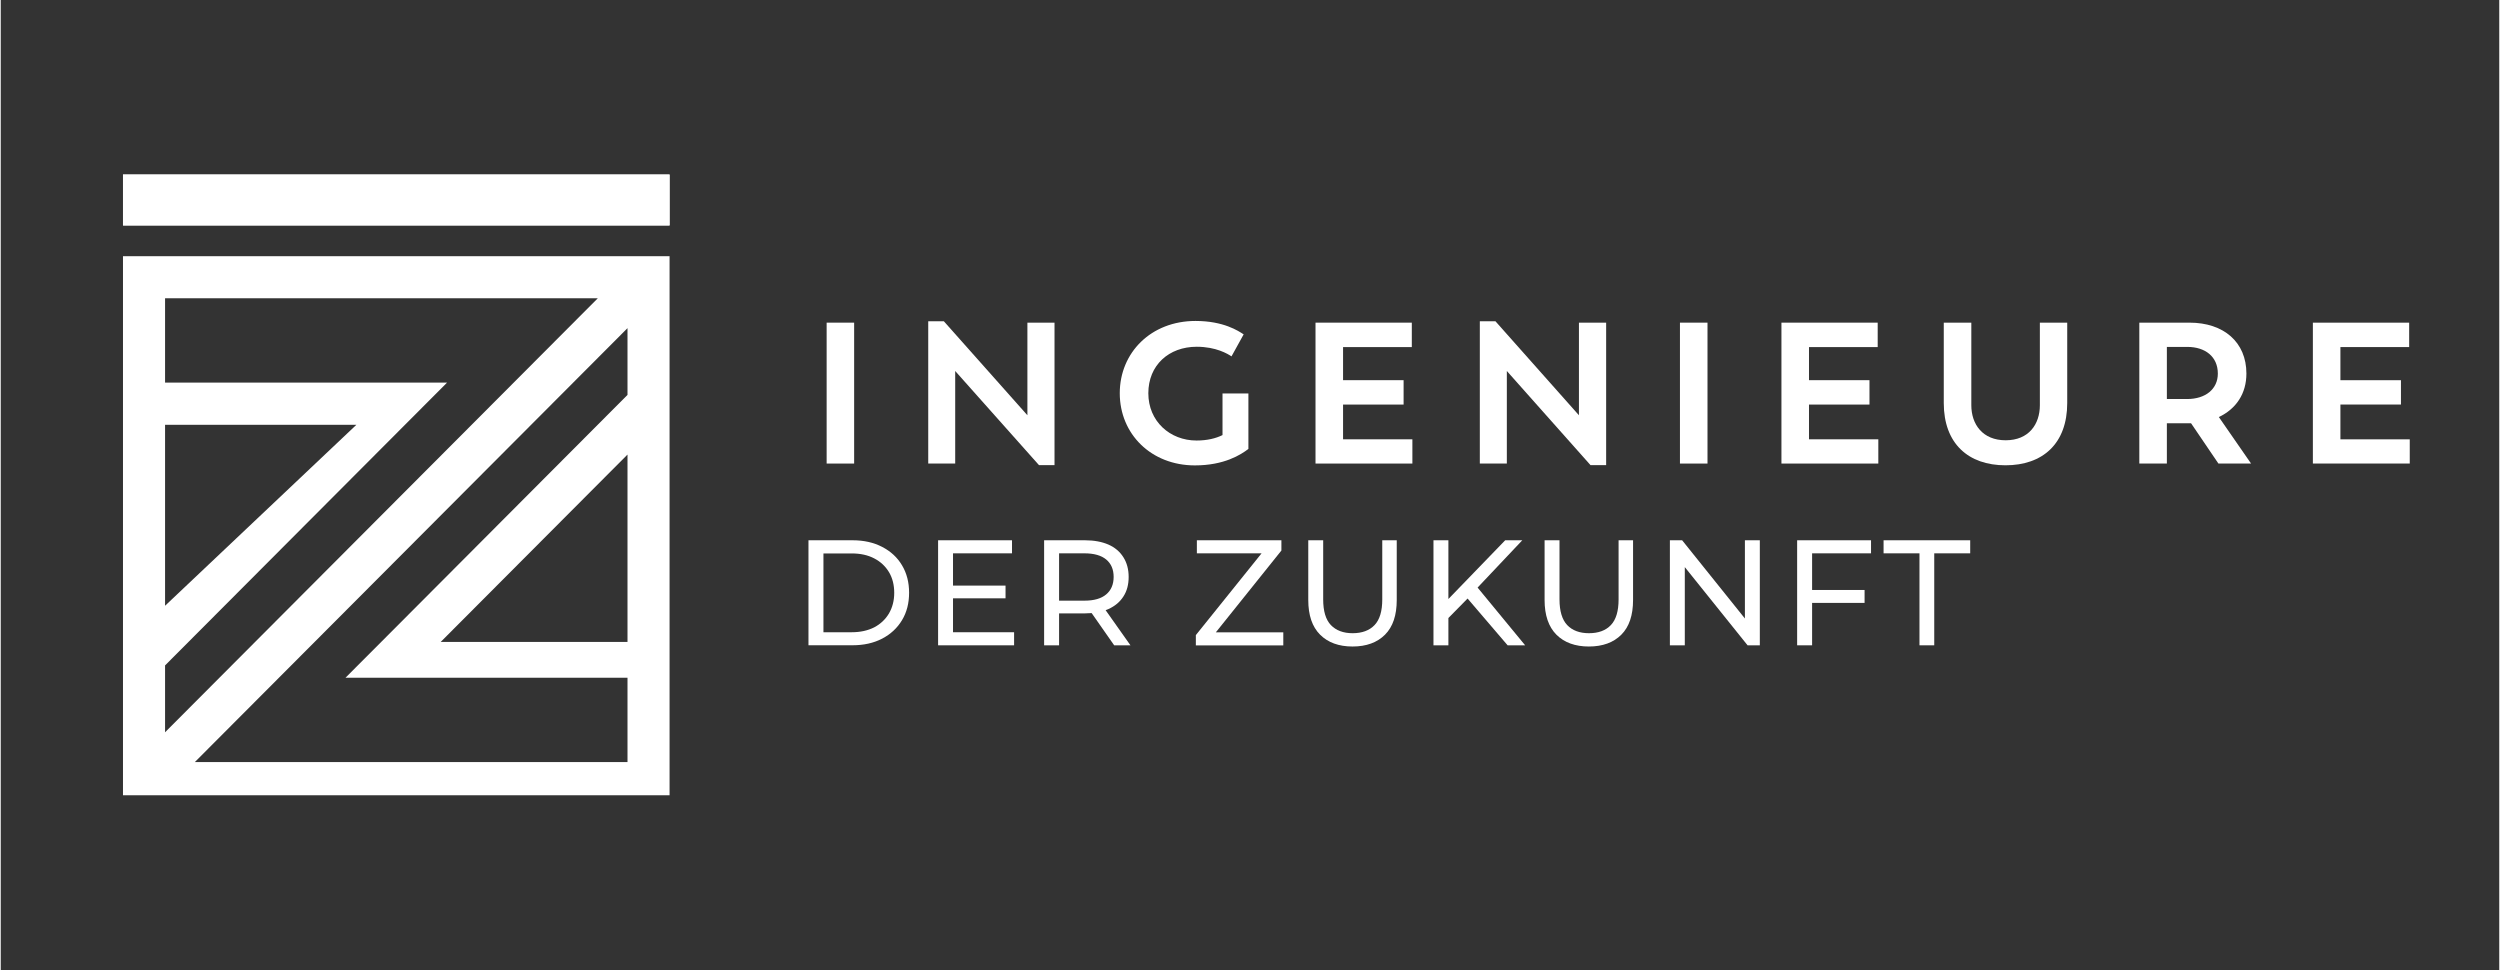 <?xml version="1.0" encoding="utf-8"?>
<svg xmlns="http://www.w3.org/2000/svg" height="104" preserveAspectRatio="xMidYMid meet" version="1.0" viewBox="0 0 200.88 78" width="268" zoomAndPan="magnify">
  <rect x="0" y="0" width="200.88" height="78" fill="#333333" stroke="none"/>
  <defs>
    <clipPath id="faaceb9671">
      <path clip-rule="nonzero" d="M 185 25 L 193.684 25 L 193.684 38 L 185 38 Z M 185 25"/>
    </clipPath>
    <clipPath id="ad826017c0">
      <path clip-rule="nonzero" d="M 9 20 L 54 20 L 54 63.941 L 9 63.941 Z M 9 20"/>
    </clipPath>
    <clipPath id="e26504a299">
      <path clip-rule="nonzero" d="M 9.828 14.031 L 53.773 14.031 L 53.773 18.125 L 9.828 18.125 Z M 9.828 14.031"/>
    </clipPath>
  </defs>
  <path d="M 66.402 25.941 L 68.613 25.941 L 68.613 37.27 L 66.402 37.27 Z M 66.402 25.941" fill="#ffffff" fill-opacity="1" fill-rule="nonzero"/>
  <path d="M 84.723 25.941 L 84.723 37.395 L 83.473 37.395 L 76.738 29.828 L 76.738 37.27 L 74.57 37.27 L 74.57 25.832 L 75.828 25.832 L 82.543 33.387 L 82.543 25.941 Z M 84.723 25.941" fill="#ffffff" fill-opacity="1" fill-rule="nonzero"/>
  <path d="M 100.312 31.633 L 100.312 36.094 C 99.703 36.559 98.367 37.418 96.008 37.418 C 92.488 37.418 89.969 34.891 89.969 31.617 C 89.969 28.344 92.488 25.805 96.059 25.805 C 98.32 25.805 99.508 26.609 99.93 26.883 L 98.953 28.652 C 98.66 28.457 97.715 27.879 96.156 27.879 C 93.918 27.879 92.266 29.359 92.266 31.617 C 92.266 33.871 94.004 35.418 96.141 35.418 C 96.996 35.418 97.695 35.246 98.23 34.98 L 98.23 31.633 L 100.32 31.633 Z M 100.312 31.633" fill="#ffffff" fill-opacity="1" fill-rule="nonzero"/>
  <path d="M 113.496 35.32 L 113.496 37.27 L 105.707 37.27 L 105.707 25.941 L 113.449 25.941 L 113.449 27.906 L 107.922 27.906 L 107.922 30.566 L 112.789 30.566 L 112.789 32.527 L 107.922 32.527 L 107.922 35.32 Z M 113.496 35.32" fill="#ffffff" fill-opacity="1" fill-rule="nonzero"/>
  <path d="M 129.074 25.941 L 129.074 37.395 L 127.816 37.395 L 121.09 29.828 L 121.09 37.27 L 118.918 37.27 L 118.918 25.832 L 120.176 25.832 L 126.887 33.387 L 126.887 25.941 Z M 129.074 25.941" fill="#ffffff" fill-opacity="1" fill-rule="nonzero"/>
  <path d="M 135.008 25.941 L 137.223 25.941 L 137.223 37.27 L 135.008 37.27 Z M 135.008 25.941" fill="#ffffff" fill-opacity="1" fill-rule="nonzero"/>
  <path d="M 150.957 35.32 L 150.957 37.27 L 143.168 37.27 L 143.168 25.941 L 150.906 25.941 L 150.906 27.906 L 145.383 27.906 L 145.383 30.566 L 150.246 30.566 L 150.246 32.527 L 145.383 32.527 L 145.383 35.32 Z M 150.957 35.32" fill="#ffffff" fill-opacity="1" fill-rule="nonzero"/>
  <path d="M 156.219 32.402 L 156.219 25.941 L 158.434 25.941 L 158.434 32.578 C 158.434 34.109 159.336 35.398 161.195 35.398 C 163.055 35.398 163.945 34.109 163.945 32.578 L 163.945 25.941 L 166.145 25.941 L 166.145 32.402 C 166.145 35.676 164.168 37.41 161.18 37.41 C 158.195 37.41 156.219 35.668 156.219 32.402" fill="#ffffff" fill-opacity="1" fill-rule="nonzero"/>
  <path d="M 178.301 37.27 L 176.102 34.031 L 174.156 34.031 L 174.156 37.27 L 171.941 37.27 L 171.941 25.941 L 175.977 25.941 C 178.723 25.941 180.551 27.504 180.551 30.035 C 180.551 31.645 179.73 32.871 178.336 33.531 L 180.926 37.27 Z M 174.156 32.082 L 175.781 32.082 C 177.273 32.082 178.254 31.277 178.254 30.035 C 178.254 28.688 177.258 27.891 175.793 27.891 L 174.156 27.891 Z M 174.156 32.082" fill="#ffffff" fill-opacity="1" fill-rule="nonzero"/>
  <g clip-path="url(#faaceb9671)">
    <path d="M 193.684 35.32 L 193.684 37.27 L 185.895 37.27 L 185.895 25.941 L 193.637 25.941 L 193.637 27.906 L 188.109 27.906 L 188.109 30.566 L 192.977 30.566 L 192.977 32.527 L 188.109 32.527 L 188.109 35.32 Z M 193.684 35.32" fill="#ffffff" fill-opacity="1" fill-rule="nonzero"/>
  </g>
  <path d="M 64.941 51.883 L 64.941 43.438 L 68.488 43.438 C 69.387 43.438 70.176 43.613 70.863 43.969 C 71.551 44.324 72.086 44.816 72.461 45.449 C 72.844 46.086 73.031 46.824 73.031 47.656 C 73.031 48.492 72.844 49.23 72.461 49.863 C 72.078 50.5 71.543 50.992 70.863 51.348 C 70.176 51.703 69.387 51.879 68.488 51.879 L 64.941 51.879 Z M 66.145 50.832 L 68.414 50.832 C 69.109 50.832 69.711 50.699 70.227 50.438 C 70.734 50.172 71.129 49.797 71.414 49.32 C 71.691 48.84 71.836 48.293 71.836 47.664 C 71.836 47.039 71.699 46.473 71.414 46 C 71.129 45.527 70.738 45.16 70.227 44.895 C 69.719 44.629 69.113 44.496 68.414 44.496 L 66.145 44.496 L 66.145 50.84 Z M 66.145 50.832" fill="#ffffff" fill-opacity="1" fill-rule="nonzero"/>
  <path d="M 76.562 50.832 L 81.473 50.832 L 81.473 51.883 L 75.363 51.883 L 75.363 43.438 L 81.305 43.438 L 81.305 44.488 L 76.562 44.488 Z M 76.453 47.082 L 80.785 47.082 L 80.785 48.105 L 76.453 48.105 Z M 76.453 47.082" fill="#ffffff" fill-opacity="1" fill-rule="nonzero"/>
  <path d="M 83.887 51.883 L 83.887 43.438 L 87.172 43.438 C 87.906 43.438 88.539 43.559 89.059 43.785 C 89.582 44.016 89.984 44.359 90.262 44.805 C 90.539 45.242 90.684 45.77 90.684 46.383 C 90.684 46.996 90.547 47.52 90.262 47.957 C 89.984 48.395 89.582 48.73 89.059 48.969 C 88.539 49.195 87.906 49.316 87.172 49.316 L 84.547 49.316 L 85.09 48.758 L 85.09 51.883 Z M 85.09 48.883 L 84.547 48.293 L 87.129 48.293 C 87.898 48.293 88.484 48.125 88.879 47.789 C 89.273 47.457 89.477 46.988 89.477 46.383 C 89.477 45.777 89.273 45.312 88.879 44.984 C 88.484 44.656 87.898 44.488 87.129 44.488 L 84.547 44.488 L 85.09 43.883 Z M 89.52 51.883 L 87.379 48.82 L 88.664 48.82 L 90.828 51.883 Z M 89.52 51.883" fill="#ffffff" fill-opacity="1" fill-rule="nonzero"/>
  <path d="M 96.086 51.883 L 96.086 51.062 L 101.75 44.016 L 101.883 44.488 L 96.168 44.488 L 96.168 43.438 L 102.965 43.438 L 102.965 44.262 L 97.32 51.305 L 97.176 50.84 L 103.117 50.84 L 103.117 51.891 L 96.086 51.891 Z M 96.086 51.883" fill="#ffffff" fill-opacity="1" fill-rule="nonzero"/>
  <path d="M 108.684 51.98 C 107.582 51.98 106.707 51.66 106.074 51.027 C 105.441 50.395 105.125 49.461 105.125 48.242 L 105.125 43.438 L 106.324 43.438 L 106.324 48.195 C 106.324 49.133 106.531 49.824 106.941 50.254 C 107.359 50.688 107.941 50.91 108.691 50.91 C 109.441 50.91 110.039 50.695 110.457 50.254 C 110.871 49.816 111.074 49.133 111.074 48.195 L 111.074 43.438 L 112.238 43.438 L 112.238 48.242 C 112.238 49.469 111.926 50.395 111.297 51.027 C 110.664 51.66 109.797 51.98 108.68 51.98 Z M 108.684 51.98" fill="#ffffff" fill-opacity="1" fill-rule="nonzero"/>
  <path d="M 115.191 51.883 L 115.191 43.438 L 116.391 43.438 L 116.391 51.883 Z M 116.246 49.844 L 116.184 48.375 L 120.957 43.438 L 122.332 43.438 L 118.641 47.344 L 117.965 48.09 L 116.246 49.836 Z M 121.152 51.883 L 117.703 47.852 L 118.508 46.961 L 122.562 51.883 Z M 121.152 51.883" fill="#ffffff" fill-opacity="1" fill-rule="nonzero"/>
  <path d="M 127.688 51.98 C 126.582 51.98 125.707 51.66 125.074 51.027 C 124.445 50.395 124.125 49.461 124.125 48.242 L 124.125 43.438 L 125.324 43.438 L 125.324 48.195 C 125.324 49.133 125.535 49.824 125.941 50.254 C 126.352 50.688 126.938 50.91 127.691 50.91 C 128.449 50.91 129.039 50.695 129.457 50.254 C 129.867 49.824 130.074 49.133 130.074 48.195 L 130.074 43.438 L 131.238 43.438 L 131.238 48.242 C 131.238 49.469 130.926 50.395 130.297 51.027 C 129.664 51.66 128.797 51.98 127.68 51.98 Z M 127.688 51.98" fill="#ffffff" fill-opacity="1" fill-rule="nonzero"/>
  <path d="M 134.199 51.883 L 134.199 43.438 L 135.184 43.438 L 140.75 50.375 L 140.23 50.375 L 140.23 43.438 L 141.43 43.438 L 141.43 51.883 L 140.445 51.883 L 134.879 44.949 L 135.398 44.949 L 135.398 51.883 Z M 134.199 51.883" fill="#ffffff" fill-opacity="1" fill-rule="nonzero"/>
  <path d="M 145.633 51.883 L 144.43 51.883 L 144.43 43.438 L 150.371 43.438 L 150.371 44.488 L 145.633 44.488 Z M 145.512 47.434 L 149.852 47.434 L 149.852 48.473 L 145.512 48.473 Z M 145.512 47.434" fill="#ffffff" fill-opacity="1" fill-rule="nonzero"/>
  <path d="M 154.266 51.883 L 154.266 44.488 L 151.379 44.488 L 151.379 43.438 L 158.344 43.438 L 158.344 44.488 L 155.453 44.488 L 155.453 51.883 L 154.262 51.883 Z M 154.266 51.883" fill="#ffffff" fill-opacity="1" fill-rule="nonzero"/>
  <g clip-path="url(#ad826017c0)">
    <path d="M 9.828 64.668 L 53.773 64.668 L 53.773 20.598 L 9.828 20.598 Z M 13.211 34.152 L 28.594 34.152 L 13.211 48.703 Z M 13.211 53.5 L 23.352 43.328 L 35.883 30.762 L 13.211 30.762 L 13.211 23.98 L 48.004 23.98 L 37.863 34.152 L 23.352 48.703 L 13.211 58.875 Z M 35.371 51.613 L 50.391 36.547 L 50.391 51.613 M 50.391 31.75 L 40.25 41.922 L 31.102 51.098 L 27.719 54.488 L 50.391 54.488 L 50.391 61.27 L 15.605 61.27 L 50.391 26.383 L 50.391 31.758 Z M 50.391 31.75" fill="#ffffff" fill-opacity="1" fill-rule="nonzero"/>
  </g>
  <path d="M 9.828 14.031 L 53.773 14.031 L 53.773 18.125 L 9.828 18.125 Z M 9.828 14.031" fill="#ffffff" fill-opacity="1" fill-rule="nonzero"/>
  <g clip-path="url(#e26504a299)">
    <path d="M 7.801 16.188 L 30.574 -7.977 L 55.816 15.949 L 33.039 40.113 Z M 7.801 16.188" fill="#ffffff" fill-opacity="1" fill-rule="nonzero"/>
  </g>
</svg>